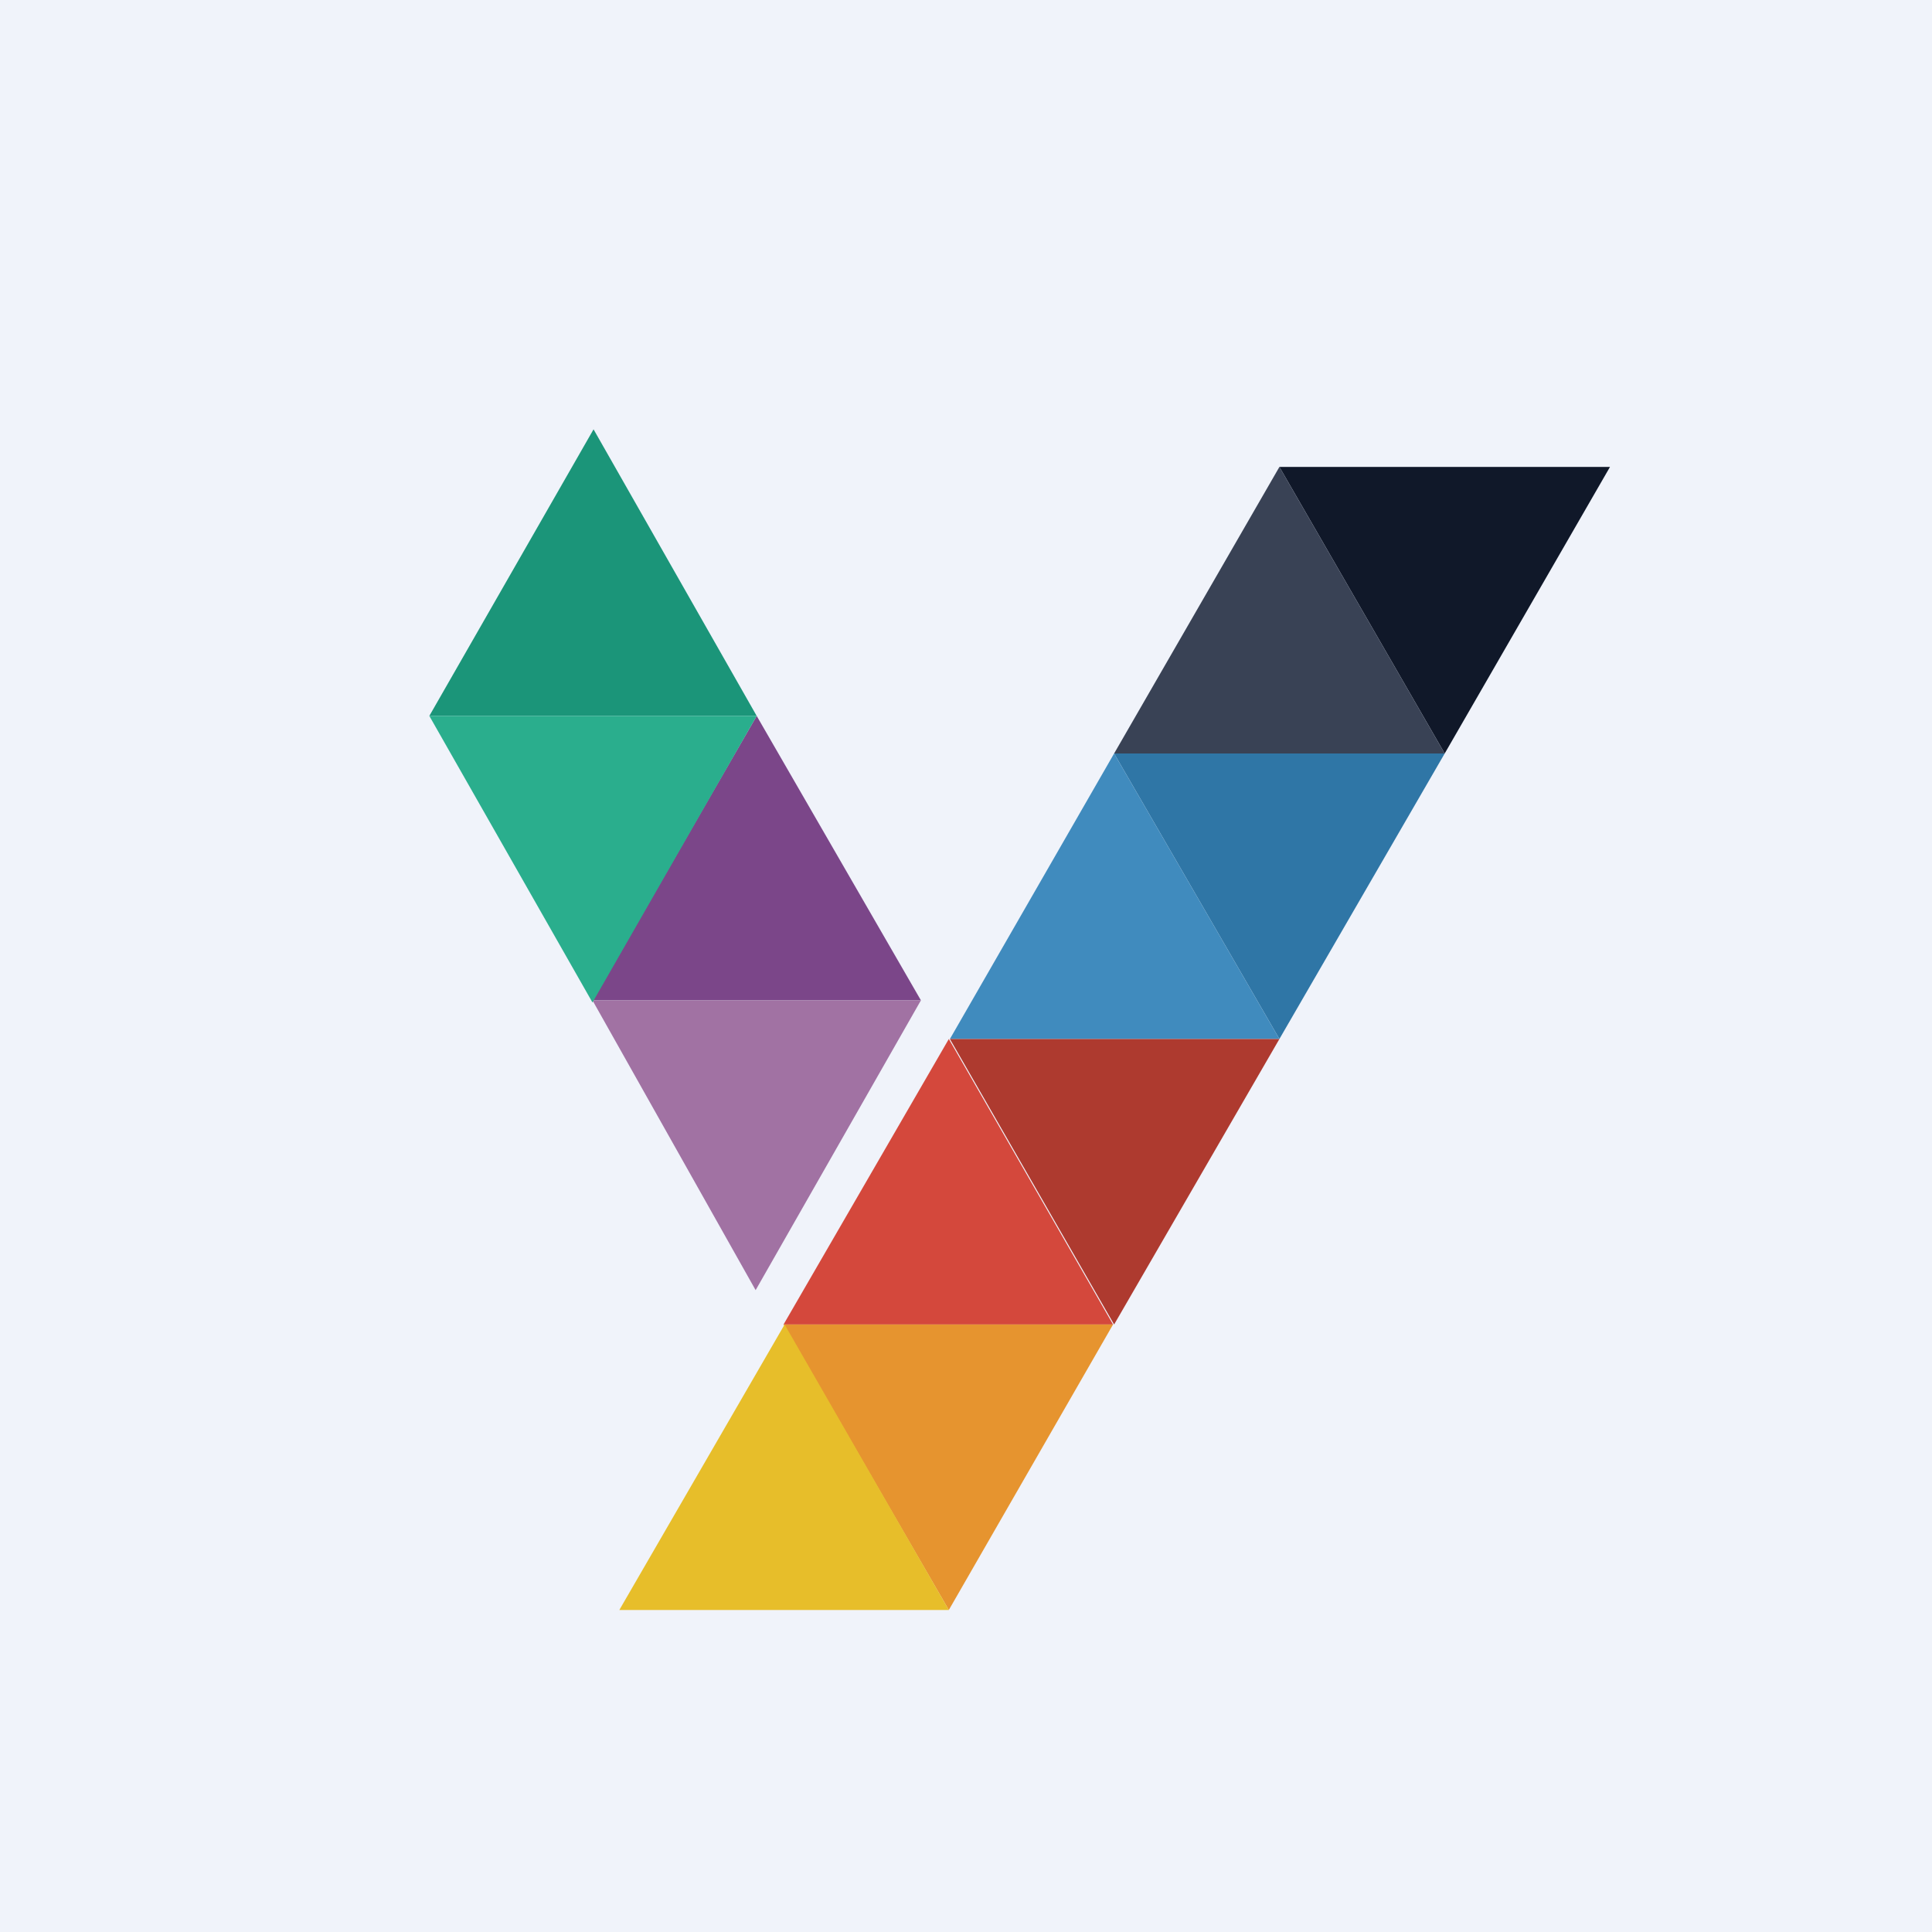 <!-- by TradingView --><svg width="18" height="18" viewBox="0 0 18 18" xmlns="http://www.w3.org/2000/svg"><path fill="#F0F3FA" d="M0 0h18v18H0z"/><path d="m11.92 9.68-1.54-2.66h3.08l-1.54 2.66Z" fill="#2F76A6"/><path d="M11.92 9.68H8.85l1.53-2.66 1.54 2.66Z" fill="#408BBE"/><path d="M10.38 12.34 8.85 9.68h3.07l-1.54 2.66Z" fill="#AE3A2F"/><path d="M10.38 12.34H7.3l1.54-2.66 1.53 2.66Z" fill="#D4483C"/><path d="M8.58 9.32H5.52l1.53-2.65 1.53 2.65Z" fill="#7B4689"/><path d="m8.58 9.32-1.54 2.7-1.52-2.7h3.06Z" fill="#A172A3"/><path d="M7.05 6.67H4L5.53 4l1.52 2.67Z" fill="#1B9579"/><path d="M7.05 6.67 5.52 9.34 4 6.67h3.05Z" fill="#2AAE8D"/><path d="M8.84 15 7.3 12.34h3.07L8.84 15Z" fill="#E6942F"/><path d="M8.84 15H5.77l1.54-2.66L8.84 15Z" fill="#E7BE2A"/><path d="m13.46 7.02-1.54-2.67H15l-1.54 2.67Z" fill="#101829"/><path d="M13.46 7.02h-3.08l1.54-2.67 1.54 2.67Z" fill="#394255"/></svg>